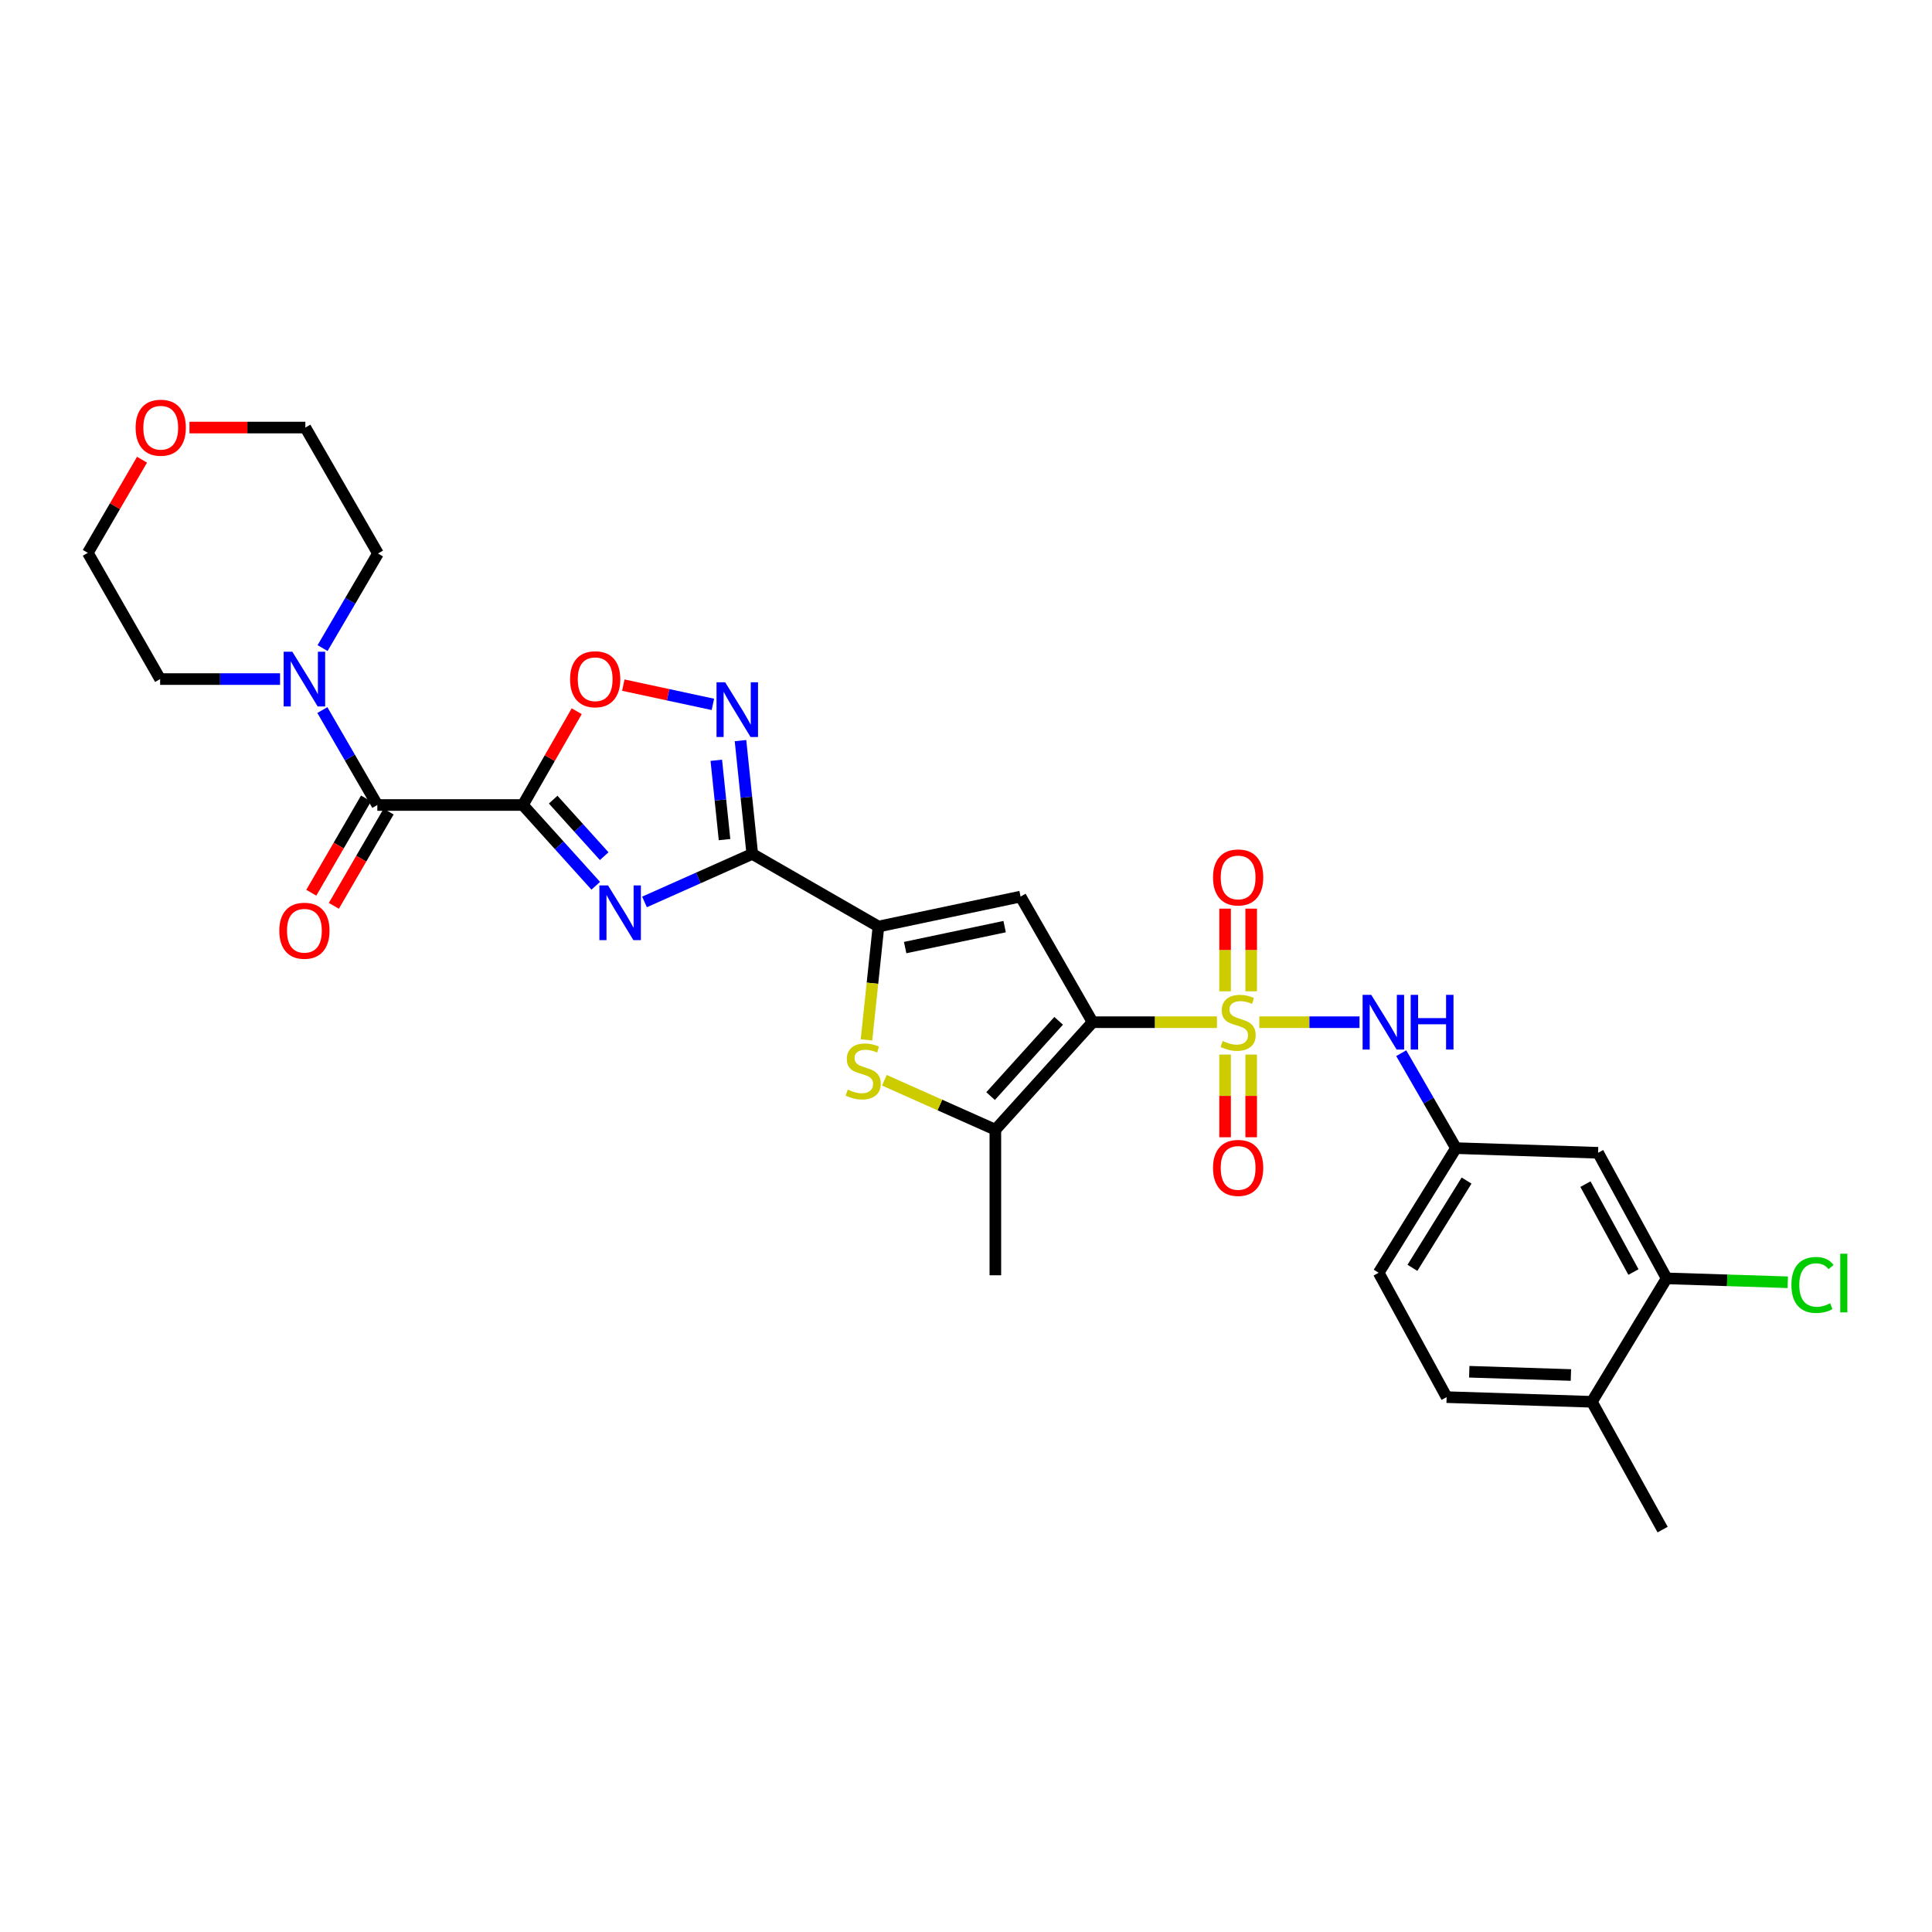 <?xml version='1.0' encoding='iso-8859-1'?>
<svg version='1.1' baseProfile='full'
              xmlns='http://www.w3.org/2000/svg'
                      xmlns:rdkit='http://www.rdkit.org/xml'
                      xmlns:xlink='http://www.w3.org/1999/xlink'
                  xml:space='preserve'
width='1000px' height='1000px' viewBox='0 0 1000 1000'>
<!-- END OF HEADER -->
<rect style='opacity:1.0;fill:#FFFFFF;stroke:none' width='1000' height='1000' x='0' y='0'> </rect>
<path class='bond-0' d='M 629.892,529.089 L 597.707,529.089' style='fill:none;fill-rule:evenodd;stroke:#CCCC00;stroke-width:6px;stroke-linecap:butt;stroke-linejoin:miter;stroke-opacity:1' />
<path class='bond-0' d='M 597.707,529.089 L 565.522,529.089' style='fill:none;fill-rule:evenodd;stroke:#000000;stroke-width:6px;stroke-linecap:butt;stroke-linejoin:miter;stroke-opacity:1' />
<path class='bond-11' d='M 651.815,529.089 L 677.747,529.089' style='fill:none;fill-rule:evenodd;stroke:#CCCC00;stroke-width:6px;stroke-linecap:butt;stroke-linejoin:miter;stroke-opacity:1' />
<path class='bond-11' d='M 677.747,529.089 L 703.678,529.089' style='fill:none;fill-rule:evenodd;stroke:#0000FF;stroke-width:6px;stroke-linecap:butt;stroke-linejoin:miter;stroke-opacity:1' />
<path class='bond-13' d='M 647.61,513.094 L 647.61,491.704' style='fill:none;fill-rule:evenodd;stroke:#CCCC00;stroke-width:6px;stroke-linecap:butt;stroke-linejoin:miter;stroke-opacity:1' />
<path class='bond-13' d='M 647.61,491.704 L 647.61,470.314' style='fill:none;fill-rule:evenodd;stroke:#FF0000;stroke-width:6px;stroke-linecap:butt;stroke-linejoin:miter;stroke-opacity:1' />
<path class='bond-13' d='M 634.101,513.094 L 634.101,491.704' style='fill:none;fill-rule:evenodd;stroke:#CCCC00;stroke-width:6px;stroke-linecap:butt;stroke-linejoin:miter;stroke-opacity:1' />
<path class='bond-13' d='M 634.101,491.704 L 634.101,470.314' style='fill:none;fill-rule:evenodd;stroke:#FF0000;stroke-width:6px;stroke-linecap:butt;stroke-linejoin:miter;stroke-opacity:1' />
<path class='bond-14' d='M 634.101,545.852 L 634.101,567.245' style='fill:none;fill-rule:evenodd;stroke:#CCCC00;stroke-width:6px;stroke-linecap:butt;stroke-linejoin:miter;stroke-opacity:1' />
<path class='bond-14' d='M 634.101,567.245 L 634.101,588.638' style='fill:none;fill-rule:evenodd;stroke:#FF0000;stroke-width:6px;stroke-linecap:butt;stroke-linejoin:miter;stroke-opacity:1' />
<path class='bond-14' d='M 647.61,545.852 L 647.61,567.245' style='fill:none;fill-rule:evenodd;stroke:#CCCC00;stroke-width:6px;stroke-linecap:butt;stroke-linejoin:miter;stroke-opacity:1' />
<path class='bond-14' d='M 647.61,567.245 L 647.61,588.638' style='fill:none;fill-rule:evenodd;stroke:#FF0000;stroke-width:6px;stroke-linecap:butt;stroke-linejoin:miter;stroke-opacity:1' />
<path class='bond-4' d='M 565.522,529.089 L 528.246,464.075' style='fill:none;fill-rule:evenodd;stroke:#000000;stroke-width:6px;stroke-linecap:butt;stroke-linejoin:miter;stroke-opacity:1' />
<path class='bond-6' d='M 565.522,529.089 L 515.195,584.745' style='fill:none;fill-rule:evenodd;stroke:#000000;stroke-width:6px;stroke-linecap:butt;stroke-linejoin:miter;stroke-opacity:1' />
<path class='bond-6' d='M 547.954,528.377 L 512.725,567.336' style='fill:none;fill-rule:evenodd;stroke:#000000;stroke-width:6px;stroke-linecap:butt;stroke-linejoin:miter;stroke-opacity:1' />
<path class='bond-1' d='M 270.636,416.667 L 289.498,437.57' style='fill:none;fill-rule:evenodd;stroke:#000000;stroke-width:6px;stroke-linecap:butt;stroke-linejoin:miter;stroke-opacity:1' />
<path class='bond-1' d='M 289.498,437.57 L 308.36,458.473' style='fill:none;fill-rule:evenodd;stroke:#0000FF;stroke-width:6px;stroke-linecap:butt;stroke-linejoin:miter;stroke-opacity:1' />
<path class='bond-1' d='M 286.324,413.888 L 299.527,428.52' style='fill:none;fill-rule:evenodd;stroke:#000000;stroke-width:6px;stroke-linecap:butt;stroke-linejoin:miter;stroke-opacity:1' />
<path class='bond-1' d='M 299.527,428.52 L 312.73,443.153' style='fill:none;fill-rule:evenodd;stroke:#0000FF;stroke-width:6px;stroke-linecap:butt;stroke-linejoin:miter;stroke-opacity:1' />
<path class='bond-9' d='M 270.636,416.667 L 195.303,416.667' style='fill:none;fill-rule:evenodd;stroke:#000000;stroke-width:6px;stroke-linecap:butt;stroke-linejoin:miter;stroke-opacity:1' />
<path class='bond-32' d='M 270.636,416.667 L 284.572,392.397' style='fill:none;fill-rule:evenodd;stroke:#000000;stroke-width:6px;stroke-linecap:butt;stroke-linejoin:miter;stroke-opacity:1' />
<path class='bond-32' d='M 284.572,392.397 L 298.508,368.127' style='fill:none;fill-rule:evenodd;stroke:#FF0000;stroke-width:6px;stroke-linecap:butt;stroke-linejoin:miter;stroke-opacity:1' />
<path class='bond-2' d='M 333.59,466.838 L 361.48,454.409' style='fill:none;fill-rule:evenodd;stroke:#0000FF;stroke-width:6px;stroke-linecap:butt;stroke-linejoin:miter;stroke-opacity:1' />
<path class='bond-2' d='M 361.48,454.409 L 389.37,441.981' style='fill:none;fill-rule:evenodd;stroke:#000000;stroke-width:6px;stroke-linecap:butt;stroke-linejoin:miter;stroke-opacity:1' />
<path class='bond-3' d='M 389.37,441.981 L 454.684,479.572' style='fill:none;fill-rule:evenodd;stroke:#000000;stroke-width:6px;stroke-linecap:butt;stroke-linejoin:miter;stroke-opacity:1' />
<path class='bond-8' d='M 389.37,441.981 L 386.323,412.659' style='fill:none;fill-rule:evenodd;stroke:#000000;stroke-width:6px;stroke-linecap:butt;stroke-linejoin:miter;stroke-opacity:1' />
<path class='bond-8' d='M 386.323,412.659 L 383.276,383.338' style='fill:none;fill-rule:evenodd;stroke:#0000FF;stroke-width:6px;stroke-linecap:butt;stroke-linejoin:miter;stroke-opacity:1' />
<path class='bond-8' d='M 375.019,434.58 L 372.886,414.055' style='fill:none;fill-rule:evenodd;stroke:#000000;stroke-width:6px;stroke-linecap:butt;stroke-linejoin:miter;stroke-opacity:1' />
<path class='bond-8' d='M 372.886,414.055 L 370.754,393.53' style='fill:none;fill-rule:evenodd;stroke:#0000FF;stroke-width:6px;stroke-linecap:butt;stroke-linejoin:miter;stroke-opacity:1' />
<path class='bond-5' d='M 528.246,464.075 L 454.684,479.572' style='fill:none;fill-rule:evenodd;stroke:#000000;stroke-width:6px;stroke-linecap:butt;stroke-linejoin:miter;stroke-opacity:1' />
<path class='bond-5' d='M 519.996,479.618 L 468.503,490.466' style='fill:none;fill-rule:evenodd;stroke:#000000;stroke-width:6px;stroke-linecap:butt;stroke-linejoin:miter;stroke-opacity:1' />
<path class='bond-30' d='M 454.684,479.572 L 451.582,508.914' style='fill:none;fill-rule:evenodd;stroke:#000000;stroke-width:6px;stroke-linecap:butt;stroke-linejoin:miter;stroke-opacity:1' />
<path class='bond-30' d='M 451.582,508.914 L 448.48,538.255' style='fill:none;fill-rule:evenodd;stroke:#CCCC00;stroke-width:6px;stroke-linecap:butt;stroke-linejoin:miter;stroke-opacity:1' />
<path class='bond-7' d='M 515.195,584.745 L 486.468,571.94' style='fill:none;fill-rule:evenodd;stroke:#000000;stroke-width:6px;stroke-linecap:butt;stroke-linejoin:miter;stroke-opacity:1' />
<path class='bond-7' d='M 486.468,571.94 L 457.741,559.135' style='fill:none;fill-rule:evenodd;stroke:#CCCC00;stroke-width:6px;stroke-linecap:butt;stroke-linejoin:miter;stroke-opacity:1' />
<path class='bond-24' d='M 515.195,584.745 L 515.195,660.078' style='fill:none;fill-rule:evenodd;stroke:#000000;stroke-width:6px;stroke-linecap:butt;stroke-linejoin:miter;stroke-opacity:1' />
<path class='bond-10' d='M 368.989,364.587 L 345.805,359.602' style='fill:none;fill-rule:evenodd;stroke:#0000FF;stroke-width:6px;stroke-linecap:butt;stroke-linejoin:miter;stroke-opacity:1' />
<path class='bond-10' d='M 345.805,359.602 L 322.621,354.618' style='fill:none;fill-rule:evenodd;stroke:#FF0000;stroke-width:6px;stroke-linecap:butt;stroke-linejoin:miter;stroke-opacity:1' />
<path class='bond-12' d='M 195.303,416.667 L 181.077,392.099' style='fill:none;fill-rule:evenodd;stroke:#000000;stroke-width:6px;stroke-linecap:butt;stroke-linejoin:miter;stroke-opacity:1' />
<path class='bond-12' d='M 181.077,392.099 L 166.851,367.531' style='fill:none;fill-rule:evenodd;stroke:#0000FF;stroke-width:6px;stroke-linecap:butt;stroke-linejoin:miter;stroke-opacity:1' />
<path class='bond-18' d='M 189.462,413.275 L 175.294,437.675' style='fill:none;fill-rule:evenodd;stroke:#000000;stroke-width:6px;stroke-linecap:butt;stroke-linejoin:miter;stroke-opacity:1' />
<path class='bond-18' d='M 175.294,437.675 L 161.126,462.075' style='fill:none;fill-rule:evenodd;stroke:#FF0000;stroke-width:6px;stroke-linecap:butt;stroke-linejoin:miter;stroke-opacity:1' />
<path class='bond-18' d='M 201.144,420.059 L 186.976,444.459' style='fill:none;fill-rule:evenodd;stroke:#000000;stroke-width:6px;stroke-linecap:butt;stroke-linejoin:miter;stroke-opacity:1' />
<path class='bond-18' d='M 186.976,444.459 L 172.808,468.859' style='fill:none;fill-rule:evenodd;stroke:#FF0000;stroke-width:6px;stroke-linecap:butt;stroke-linejoin:miter;stroke-opacity:1' />
<path class='bond-17' d='M 725.275,545.13 L 739.445,569.699' style='fill:none;fill-rule:evenodd;stroke:#0000FF;stroke-width:6px;stroke-linecap:butt;stroke-linejoin:miter;stroke-opacity:1' />
<path class='bond-17' d='M 739.445,569.699 L 753.615,594.268' style='fill:none;fill-rule:evenodd;stroke:#000000;stroke-width:6px;stroke-linecap:butt;stroke-linejoin:miter;stroke-opacity:1' />
<path class='bond-25' d='M 166.96,335.445 L 181.3,310.967' style='fill:none;fill-rule:evenodd;stroke:#0000FF;stroke-width:6px;stroke-linecap:butt;stroke-linejoin:miter;stroke-opacity:1' />
<path class='bond-25' d='M 181.3,310.967 L 195.641,286.489' style='fill:none;fill-rule:evenodd;stroke:#000000;stroke-width:6px;stroke-linecap:butt;stroke-linejoin:miter;stroke-opacity:1' />
<path class='bond-26' d='M 144.954,351.488 L 113.918,351.488' style='fill:none;fill-rule:evenodd;stroke:#0000FF;stroke-width:6px;stroke-linecap:butt;stroke-linejoin:miter;stroke-opacity:1' />
<path class='bond-26' d='M 113.918,351.488 L 82.881,351.488' style='fill:none;fill-rule:evenodd;stroke:#000000;stroke-width:6px;stroke-linecap:butt;stroke-linejoin:miter;stroke-opacity:1' />
<path class='bond-15' d='M 862.645,661.684 L 827.162,596.685' style='fill:none;fill-rule:evenodd;stroke:#000000;stroke-width:6px;stroke-linecap:butt;stroke-linejoin:miter;stroke-opacity:1' />
<path class='bond-15' d='M 845.466,658.407 L 820.628,612.907' style='fill:none;fill-rule:evenodd;stroke:#000000;stroke-width:6px;stroke-linecap:butt;stroke-linejoin:miter;stroke-opacity:1' />
<path class='bond-22' d='M 862.645,661.684 L 893.993,662.69' style='fill:none;fill-rule:evenodd;stroke:#000000;stroke-width:6px;stroke-linecap:butt;stroke-linejoin:miter;stroke-opacity:1' />
<path class='bond-22' d='M 893.993,662.69 L 925.342,663.697' style='fill:none;fill-rule:evenodd;stroke:#00CC00;stroke-width:6px;stroke-linecap:butt;stroke-linejoin:miter;stroke-opacity:1' />
<path class='bond-31' d='M 862.645,661.684 L 823.943,725.565' style='fill:none;fill-rule:evenodd;stroke:#000000;stroke-width:6px;stroke-linecap:butt;stroke-linejoin:miter;stroke-opacity:1' />
<path class='bond-16' d='M 827.162,596.685 L 753.615,594.268' style='fill:none;fill-rule:evenodd;stroke:#000000;stroke-width:6px;stroke-linecap:butt;stroke-linejoin:miter;stroke-opacity:1' />
<path class='bond-23' d='M 753.615,594.268 L 713.592,658.779' style='fill:none;fill-rule:evenodd;stroke:#000000;stroke-width:6px;stroke-linecap:butt;stroke-linejoin:miter;stroke-opacity:1' />
<path class='bond-23' d='M 759.091,611.066 L 731.074,656.224' style='fill:none;fill-rule:evenodd;stroke:#000000;stroke-width:6px;stroke-linecap:butt;stroke-linejoin:miter;stroke-opacity:1' />
<path class='bond-19' d='M 823.943,725.565 L 748.775,723.156' style='fill:none;fill-rule:evenodd;stroke:#000000;stroke-width:6px;stroke-linecap:butt;stroke-linejoin:miter;stroke-opacity:1' />
<path class='bond-19' d='M 813.1,711.702 L 760.482,710.015' style='fill:none;fill-rule:evenodd;stroke:#000000;stroke-width:6px;stroke-linecap:butt;stroke-linejoin:miter;stroke-opacity:1' />
<path class='bond-29' d='M 823.943,725.565 L 860.566,791.712' style='fill:none;fill-rule:evenodd;stroke:#000000;stroke-width:6px;stroke-linecap:butt;stroke-linejoin:miter;stroke-opacity:1' />
<path class='bond-20' d='M 73.514,237.938 L 59.484,262.044' style='fill:none;fill-rule:evenodd;stroke:#FF0000;stroke-width:6px;stroke-linecap:butt;stroke-linejoin:miter;stroke-opacity:1' />
<path class='bond-20' d='M 59.484,262.044 L 45.455,286.151' style='fill:none;fill-rule:evenodd;stroke:#000000;stroke-width:6px;stroke-linecap:butt;stroke-linejoin:miter;stroke-opacity:1' />
<path class='bond-33' d='M 98.067,221.302 L 128.058,221.302' style='fill:none;fill-rule:evenodd;stroke:#FF0000;stroke-width:6px;stroke-linecap:butt;stroke-linejoin:miter;stroke-opacity:1' />
<path class='bond-33' d='M 128.058,221.302 L 158.049,221.302' style='fill:none;fill-rule:evenodd;stroke:#000000;stroke-width:6px;stroke-linecap:butt;stroke-linejoin:miter;stroke-opacity:1' />
<path class='bond-21' d='M 748.775,723.156 L 713.592,658.779' style='fill:none;fill-rule:evenodd;stroke:#000000;stroke-width:6px;stroke-linecap:butt;stroke-linejoin:miter;stroke-opacity:1' />
<path class='bond-27' d='M 195.641,286.489 L 158.049,221.302' style='fill:none;fill-rule:evenodd;stroke:#000000;stroke-width:6px;stroke-linecap:butt;stroke-linejoin:miter;stroke-opacity:1' />
<path class='bond-28' d='M 82.881,351.488 L 45.455,286.151' style='fill:none;fill-rule:evenodd;stroke:#000000;stroke-width:6px;stroke-linecap:butt;stroke-linejoin:miter;stroke-opacity:1' />
<path  class='atom-0' d='M 632.855 538.809
Q 633.175 538.929, 634.495 539.489
Q 635.815 540.049, 637.255 540.409
Q 638.735 540.729, 640.175 540.729
Q 642.855 540.729, 644.415 539.449
Q 645.975 538.129, 645.975 535.849
Q 645.975 534.289, 645.175 533.329
Q 644.415 532.369, 643.215 531.849
Q 642.015 531.329, 640.015 530.729
Q 637.495 529.969, 635.975 529.249
Q 634.495 528.529, 633.415 527.009
Q 632.375 525.489, 632.375 522.929
Q 632.375 519.369, 634.775 517.169
Q 637.215 514.969, 642.015 514.969
Q 645.295 514.969, 649.015 516.529
L 648.095 519.609
Q 644.695 518.209, 642.135 518.209
Q 639.375 518.209, 637.855 519.369
Q 636.335 520.489, 636.375 522.449
Q 636.375 523.969, 637.135 524.889
Q 637.935 525.809, 639.055 526.329
Q 640.215 526.849, 642.135 527.449
Q 644.695 528.249, 646.215 529.049
Q 647.735 529.849, 648.815 531.489
Q 649.935 533.089, 649.935 535.849
Q 649.935 539.769, 647.295 541.889
Q 644.695 543.969, 640.335 543.969
Q 637.815 543.969, 635.895 543.409
Q 634.015 542.889, 631.775 541.969
L 632.855 538.809
' fill='#CCCC00'/>
<path  class='atom-3' d='M 314.718 458.298
L 323.998 473.298
Q 324.918 474.778, 326.398 477.458
Q 327.878 480.138, 327.958 480.298
L 327.958 458.298
L 331.718 458.298
L 331.718 486.618
L 327.838 486.618
L 317.878 470.218
Q 316.718 468.298, 315.478 466.098
Q 314.278 463.898, 313.918 463.218
L 313.918 486.618
L 310.238 486.618
L 310.238 458.298
L 314.718 458.298
' fill='#0000FF'/>
<path  class='atom-8' d='M 438.789 563.973
Q 439.109 564.093, 440.429 564.653
Q 441.749 565.213, 443.189 565.573
Q 444.669 565.893, 446.109 565.893
Q 448.789 565.893, 450.349 564.613
Q 451.909 563.293, 451.909 561.013
Q 451.909 559.453, 451.109 558.493
Q 450.349 557.533, 449.149 557.013
Q 447.949 556.493, 445.949 555.893
Q 443.429 555.133, 441.909 554.413
Q 440.429 553.693, 439.349 552.173
Q 438.309 550.653, 438.309 548.093
Q 438.309 544.533, 440.709 542.333
Q 443.149 540.133, 447.949 540.133
Q 451.229 540.133, 454.949 541.693
L 454.029 544.773
Q 450.629 543.373, 448.069 543.373
Q 445.309 543.373, 443.789 544.533
Q 442.269 545.653, 442.309 547.613
Q 442.309 549.133, 443.069 550.053
Q 443.869 550.973, 444.989 551.493
Q 446.149 552.013, 448.069 552.613
Q 450.629 553.413, 452.149 554.213
Q 453.669 555.013, 454.749 556.653
Q 455.869 558.253, 455.869 561.013
Q 455.869 564.933, 453.229 567.053
Q 450.629 569.133, 446.269 569.133
Q 443.749 569.133, 441.829 568.573
Q 439.949 568.053, 437.709 567.133
L 438.789 563.973
' fill='#CCCC00'/>
<path  class='atom-9' d='M 375.35 353.14
L 384.63 368.14
Q 385.55 369.62, 387.03 372.3
Q 388.51 374.98, 388.59 375.14
L 388.59 353.14
L 392.35 353.14
L 392.35 381.46
L 388.47 381.46
L 378.51 365.06
Q 377.35 363.14, 376.11 360.94
Q 374.91 358.74, 374.55 358.06
L 374.55 381.46
L 370.87 381.46
L 370.87 353.14
L 375.35 353.14
' fill='#0000FF'/>
<path  class='atom-11' d='M 295.063 351.568
Q 295.063 344.768, 298.423 340.968
Q 301.783 337.168, 308.063 337.168
Q 314.343 337.168, 317.703 340.968
Q 321.063 344.768, 321.063 351.568
Q 321.063 358.448, 317.663 362.368
Q 314.263 366.248, 308.063 366.248
Q 301.823 366.248, 298.423 362.368
Q 295.063 358.488, 295.063 351.568
M 308.063 363.048
Q 312.383 363.048, 314.703 360.168
Q 317.063 357.248, 317.063 351.568
Q 317.063 346.008, 314.703 343.208
Q 312.383 340.368, 308.063 340.368
Q 303.743 340.368, 301.383 343.168
Q 299.063 345.968, 299.063 351.568
Q 299.063 357.288, 301.383 360.168
Q 303.743 363.048, 308.063 363.048
' fill='#FF0000'/>
<path  class='atom-12' d='M 709.764 514.929
L 719.044 529.929
Q 719.964 531.409, 721.444 534.089
Q 722.924 536.769, 723.004 536.929
L 723.004 514.929
L 726.764 514.929
L 726.764 543.249
L 722.884 543.249
L 712.924 526.849
Q 711.764 524.929, 710.524 522.729
Q 709.324 520.529, 708.964 519.849
L 708.964 543.249
L 705.284 543.249
L 705.284 514.929
L 709.764 514.929
' fill='#0000FF'/>
<path  class='atom-12' d='M 730.164 514.929
L 734.004 514.929
L 734.004 526.969
L 748.484 526.969
L 748.484 514.929
L 752.324 514.929
L 752.324 543.249
L 748.484 543.249
L 748.484 530.169
L 734.004 530.169
L 734.004 543.249
L 730.164 543.249
L 730.164 514.929
' fill='#0000FF'/>
<path  class='atom-13' d='M 151.301 337.328
L 160.581 352.328
Q 161.501 353.808, 162.981 356.488
Q 164.461 359.168, 164.541 359.328
L 164.541 337.328
L 168.301 337.328
L 168.301 365.648
L 164.421 365.648
L 154.461 349.248
Q 153.301 347.328, 152.061 345.128
Q 150.861 342.928, 150.501 342.248
L 150.501 365.648
L 146.821 365.648
L 146.821 337.328
L 151.301 337.328
' fill='#0000FF'/>
<path  class='atom-14' d='M 627.855 454.158
Q 627.855 447.358, 631.215 443.558
Q 634.575 439.758, 640.855 439.758
Q 647.135 439.758, 650.495 443.558
Q 653.855 447.358, 653.855 454.158
Q 653.855 461.038, 650.455 464.958
Q 647.055 468.838, 640.855 468.838
Q 634.615 468.838, 631.215 464.958
Q 627.855 461.078, 627.855 454.158
M 640.855 465.638
Q 645.175 465.638, 647.495 462.758
Q 649.855 459.838, 649.855 454.158
Q 649.855 448.598, 647.495 445.798
Q 645.175 442.958, 640.855 442.958
Q 636.535 442.958, 634.175 445.758
Q 631.855 448.558, 631.855 454.158
Q 631.855 459.878, 634.175 462.758
Q 636.535 465.638, 640.855 465.638
' fill='#FF0000'/>
<path  class='atom-15' d='M 627.855 604.502
Q 627.855 597.702, 631.215 593.902
Q 634.575 590.102, 640.855 590.102
Q 647.135 590.102, 650.495 593.902
Q 653.855 597.702, 653.855 604.502
Q 653.855 611.382, 650.455 615.302
Q 647.055 619.182, 640.855 619.182
Q 634.615 619.182, 631.215 615.302
Q 627.855 611.422, 627.855 604.502
M 640.855 615.982
Q 645.175 615.982, 647.495 613.102
Q 649.855 610.182, 649.855 604.502
Q 649.855 598.942, 647.495 596.142
Q 645.175 593.302, 640.855 593.302
Q 636.535 593.302, 634.175 596.102
Q 631.855 598.902, 631.855 604.502
Q 631.855 610.222, 634.175 613.102
Q 636.535 615.982, 640.855 615.982
' fill='#FF0000'/>
<path  class='atom-19' d='M 144.561 481.746
Q 144.561 474.946, 147.921 471.146
Q 151.281 467.346, 157.561 467.346
Q 163.841 467.346, 167.201 471.146
Q 170.561 474.946, 170.561 481.746
Q 170.561 488.626, 167.161 492.546
Q 163.761 496.426, 157.561 496.426
Q 151.321 496.426, 147.921 492.546
Q 144.561 488.666, 144.561 481.746
M 157.561 493.226
Q 161.881 493.226, 164.201 490.346
Q 166.561 487.426, 166.561 481.746
Q 166.561 476.186, 164.201 473.386
Q 161.881 470.546, 157.561 470.546
Q 153.241 470.546, 150.881 473.346
Q 148.561 476.146, 148.561 481.746
Q 148.561 487.466, 150.881 490.346
Q 153.241 493.226, 157.561 493.226
' fill='#FF0000'/>
<path  class='atom-21' d='M 70.196 221.382
Q 70.196 214.582, 73.556 210.782
Q 76.916 206.982, 83.196 206.982
Q 89.476 206.982, 92.836 210.782
Q 96.196 214.582, 96.196 221.382
Q 96.196 228.262, 92.796 232.182
Q 89.396 236.062, 83.196 236.062
Q 76.956 236.062, 73.556 232.182
Q 70.196 228.302, 70.196 221.382
M 83.196 232.862
Q 87.516 232.862, 89.836 229.982
Q 92.196 227.062, 92.196 221.382
Q 92.196 215.822, 89.836 213.022
Q 87.516 210.182, 83.196 210.182
Q 78.876 210.182, 76.516 212.982
Q 74.196 215.782, 74.196 221.382
Q 74.196 227.102, 76.516 229.982
Q 78.876 232.862, 83.196 232.862
' fill='#FF0000'/>
<path  class='atom-23' d='M 927.231 665.088
Q 927.231 658.048, 930.511 654.368
Q 933.831 650.648, 940.111 650.648
Q 945.951 650.648, 949.071 654.768
L 946.431 656.928
Q 944.151 653.928, 940.111 653.928
Q 935.831 653.928, 933.551 656.808
Q 931.311 659.648, 931.311 665.088
Q 931.311 670.688, 933.631 673.568
Q 935.991 676.448, 940.551 676.448
Q 943.671 676.448, 947.311 674.568
L 948.431 677.568
Q 946.951 678.528, 944.711 679.088
Q 942.471 679.648, 939.991 679.648
Q 933.831 679.648, 930.511 675.888
Q 927.231 672.128, 927.231 665.088
' fill='#00CC00'/>
<path  class='atom-23' d='M 952.511 648.928
L 956.191 648.928
L 956.191 679.288
L 952.511 679.288
L 952.511 648.928
' fill='#00CC00'/>
</svg>
